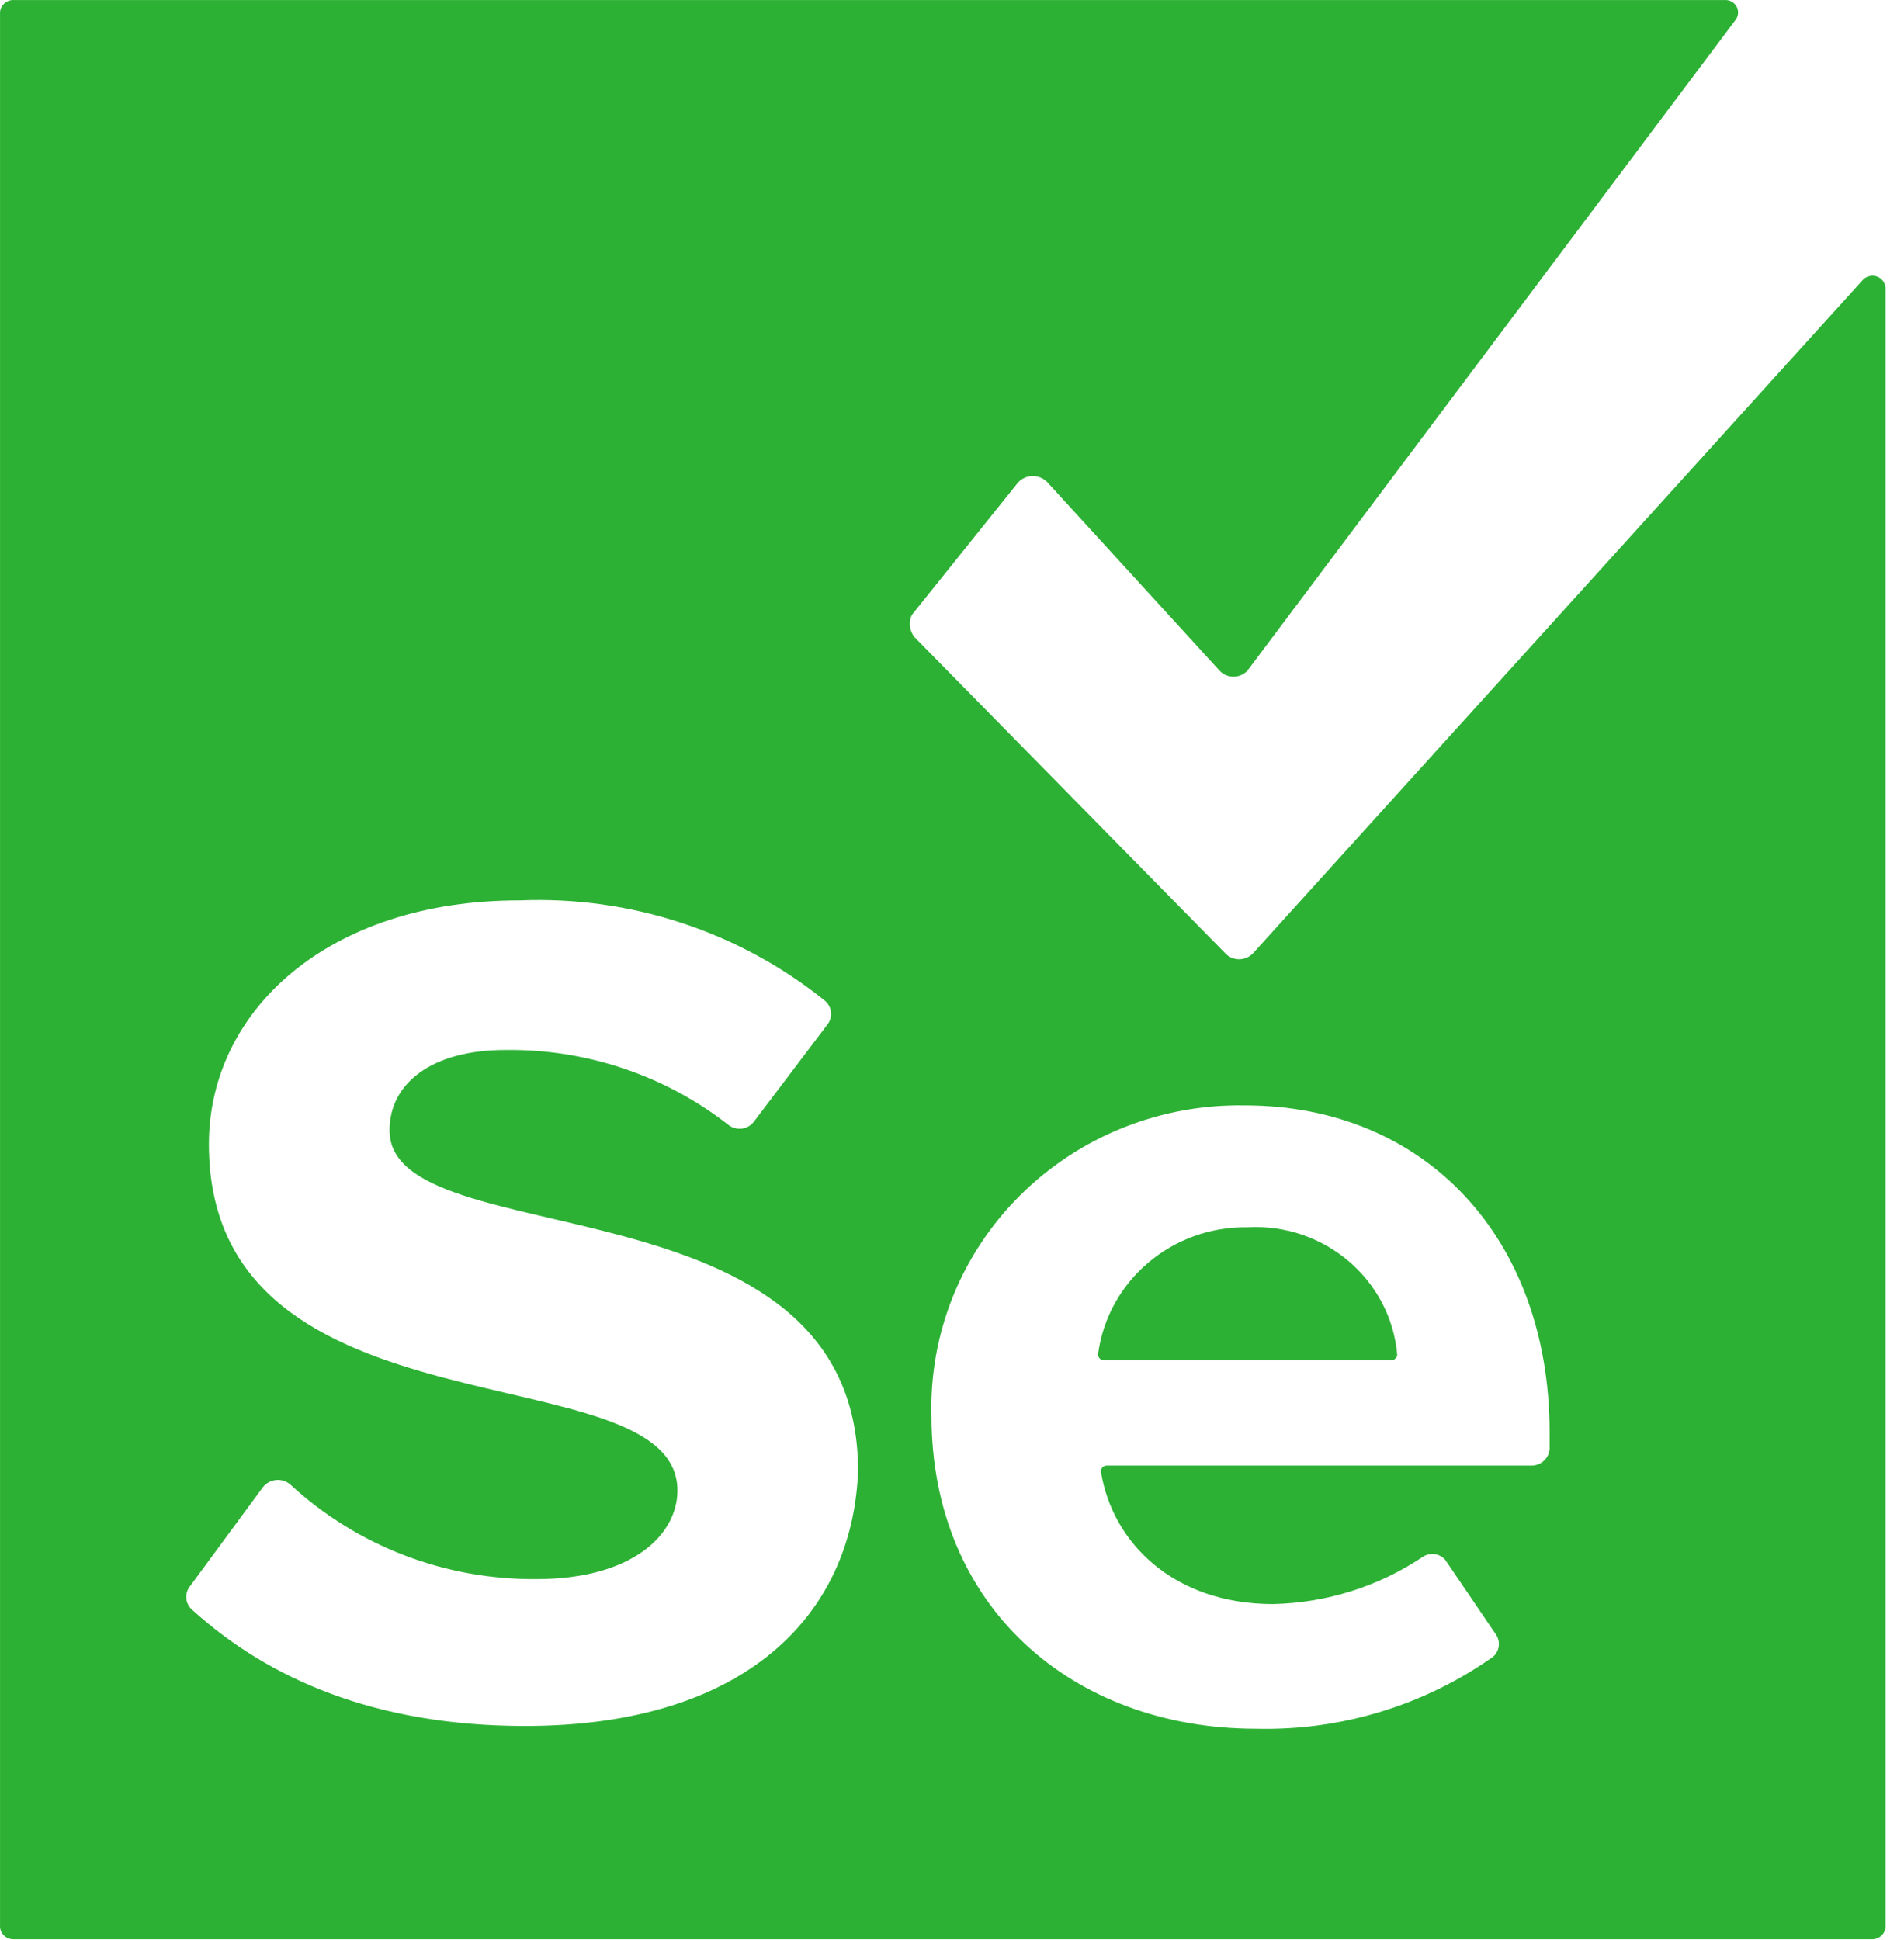 <svg width="53" height="54" viewBox="0 0 53 54" fill="none" xmlns="http://www.w3.org/2000/svg">
<path d="M48.007 0.001C48.141 -0.008 48.268 0.06 48.335 0.174C48.402 0.289 48.396 0.431 48.321 0.54L34.728 18.661C34.629 18.771 34.486 18.834 34.336 18.834C34.185 18.834 34.042 18.771 33.943 18.661L29.15 13.417C29.033 13.298 28.867 13.238 28.699 13.252C28.531 13.268 28.379 13.357 28.286 13.495L25.379 17.119C25.287 17.323 25.317 17.56 25.457 17.735L34.1 26.526C34.199 26.636 34.343 26.699 34.493 26.699C34.643 26.699 34.786 26.636 34.886 26.526L51.856 7.789C51.957 7.683 52.112 7.647 52.25 7.698C52.387 7.748 52.48 7.876 52.485 8.02V53.591C52.492 53.695 52.452 53.796 52.377 53.87C52.302 53.944 52.198 53.983 52.092 53.976H0.394C0.287 53.983 0.184 53.944 0.109 53.87C0.033 53.796 -0.006 53.695 0.001 53.591V0.386C-0.006 0.282 0.033 0.18 0.109 0.107C0.184 0.033 0.287 -0.006 0.394 0.001H48.007ZM34.65 30.767C32.311 30.726 30.056 31.626 28.41 33.257C26.763 34.887 25.866 37.108 25.929 39.403C25.929 44.723 29.857 48.116 34.964 48.116C37.328 48.174 39.646 47.469 41.564 46.111C41.742 45.953 41.775 45.691 41.642 45.494L40.228 43.412C40.069 43.233 39.799 43.2 39.6 43.335C38.37 44.159 36.924 44.614 35.435 44.646C32.686 44.646 30.957 42.95 30.643 40.945C30.648 40.862 30.716 40.796 30.8 40.791H42.664C42.917 40.774 43.118 40.576 43.135 40.328V39.865C43.135 34.468 39.678 30.767 34.65 30.767ZM22.943 27.837C20.557 25.922 17.537 24.934 14.457 25.061C9.115 25.061 5.815 28.145 5.815 31.846C5.815 40.251 18.857 37.552 18.857 41.485C18.857 42.718 17.6 43.952 14.929 43.952C12.392 43.973 9.944 43.034 8.093 41.33C7.983 41.229 7.833 41.179 7.683 41.194C7.532 41.209 7.395 41.287 7.308 41.407L5.265 44.183C5.132 44.38 5.166 44.642 5.343 44.8C7.465 46.728 10.45 48.039 14.615 48.039C20.743 48.039 23.729 44.955 23.886 40.945C23.886 32.617 10.843 35.008 10.843 31.461C10.843 30.15 12.022 29.224 14.065 29.224C16.317 29.194 18.51 29.93 20.272 31.306C20.375 31.39 20.509 31.428 20.642 31.414C20.775 31.399 20.896 31.333 20.979 31.229L23.021 28.53C23.106 28.429 23.146 28.298 23.131 28.167C23.116 28.037 23.049 27.918 22.943 27.837ZM34.728 34.159C36.865 34.042 38.71 35.614 38.893 37.706C38.887 37.789 38.82 37.855 38.735 37.861H30.721C30.637 37.855 30.57 37.789 30.564 37.706C30.827 35.655 32.621 34.126 34.728 34.159Z" fill="#2CB134"></path>
</svg>
